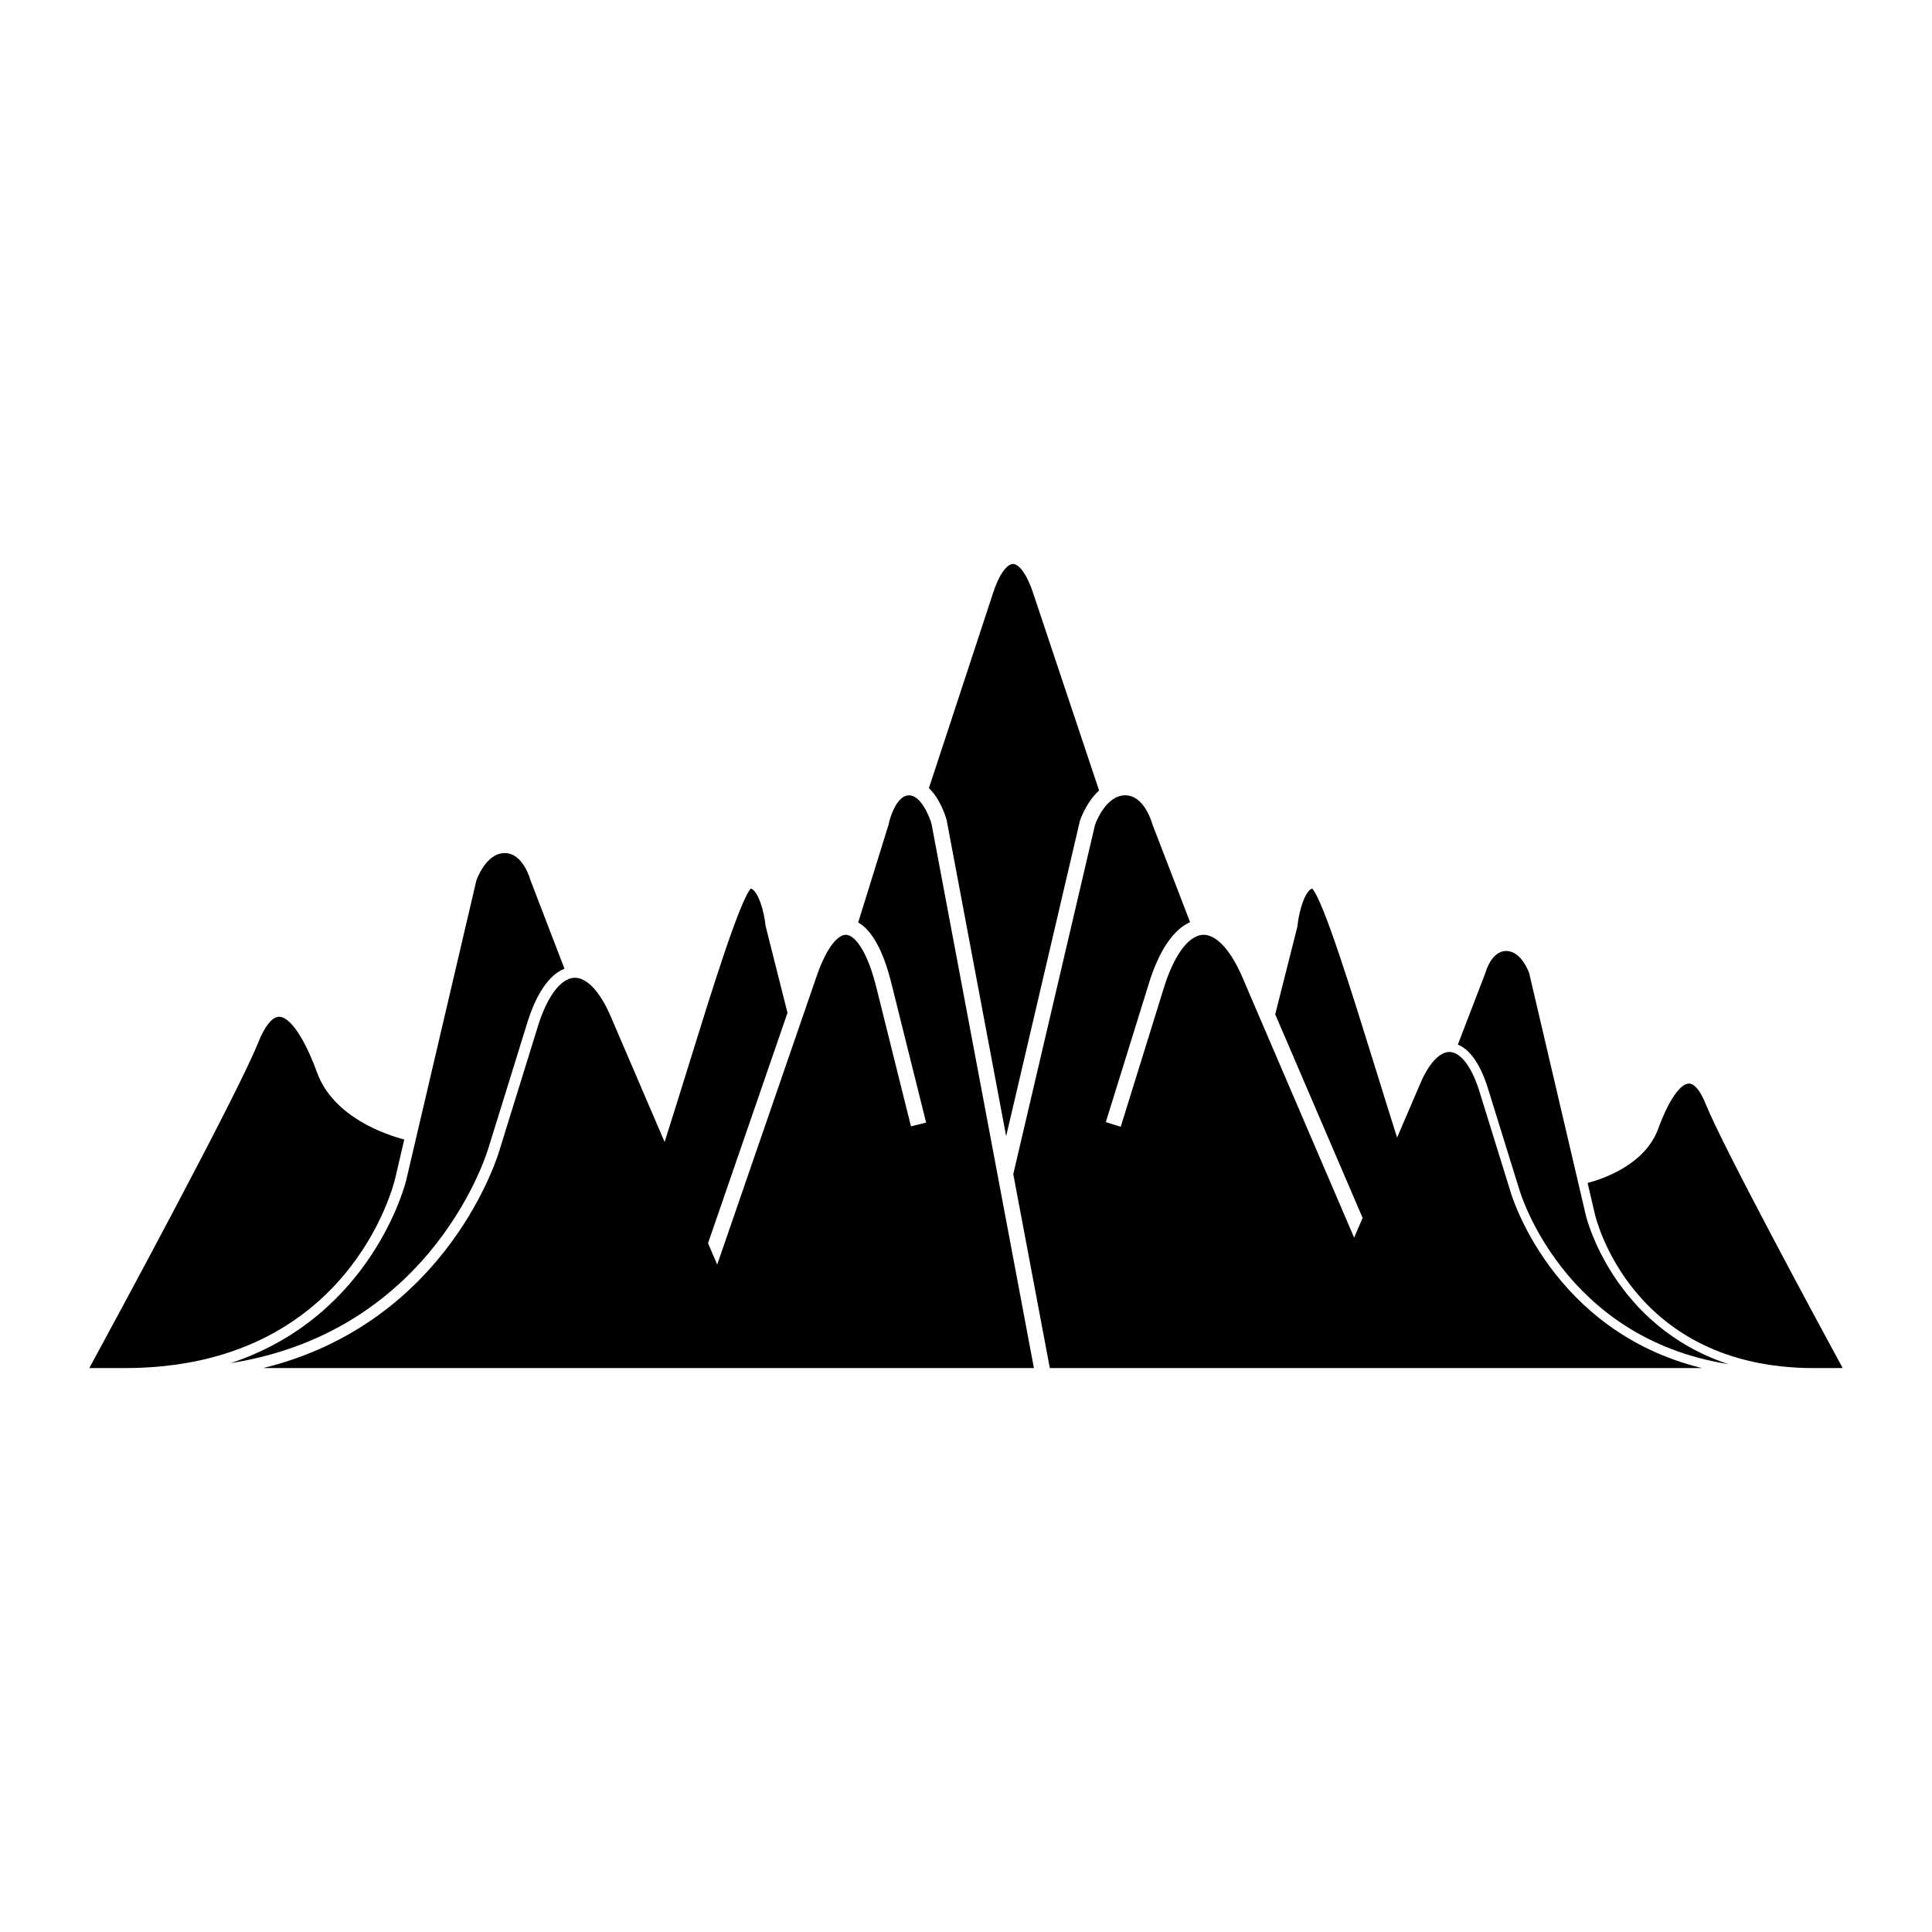 <?xml version="1.0" encoding="UTF-8"?>
<!-- Uploaded to: ICON Repo, www.svgrepo.com, Generator: ICON Repo Mixer Tools -->
<svg fill="#000000" width="800px" height="800px" version="1.1" viewBox="144 144 512 512" xmlns="http://www.w3.org/2000/svg">
 <g>
  <path d="m410.64 445.1 19.559-83.621c0.145-0.414 1.699-4.93 5.07-7.992l-17.531-52.469c-0.934-2.797-1.945-4.68-2.856-5.879-0.934-1.199-1.781-1.695-2.422-1.695-1.281 0-3.414 2.008-5.258 7.617l-17.035 51.809c3.125 2.938 4.512 7.781 4.719 8.527z"/>
  <path d="m384.88 354.77c-3.125 0-4.969 5.609-5.363 7.574l-0.039 0.207-8.051 25.918c3.746 2.07 6.832 7.82 9.004 16.93l9.004 36.098-4.016 0.996-9.004-36.121c-2.543-10.641-5.981-14.531-8.133-14.633-1.988-0.125-5.031 2.754-7.887 11.031l-26.328 76.355-2.43-5.664 21.059-61.047-5.816-23.078c-0.371-3.812-1.926-9.211-3.891-9.875-3 3.332-10.453 27.344-16.457 46.738-2.121 6.828-4.266 13.742-6.402 20.445l-14.289-33.297c-2.871-6.688-6.438-10.402-9.723-10.223-3.656 0.223-7.309 5.238-9.75 13.434l-10.016 32.316c-0.133 0.488-13.258 45.57-62.602 57.676h204.25l-27.137-144.23c-0.516-1.84-2.773-7.555-5.981-7.555z"/>
  <path d="m564.32 466.3-15.074-64.41c-0.023-0.062-2.012-5.871-6.086-5.871-3.992 0-5.477 5.727-5.5 5.777l-7.32 19.043c3.32 1.293 6.172 5.5 8.148 12.141l8.125 26.195c0.121 0.43 11.469 39.414 55.414 46.328-30.52-10.074-37.625-38.855-37.707-39.203z"/>
  <path d="m596.08 436.69c-1.426-3.57-3.019-5.535-4.481-5.535h-0.035c-2.324 0.035-5.441 4.613-8.102 11.938-3.512 9.684-14.957 13.422-18.73 14.402l1.93 8.27c0.383 1.664 10.09 40.793 58.059 40.793h7.609c-5.488-10.117-31.742-58.613-36.25-69.867z"/>
  <path d="m544.31 459.84-8.113-26.172c-1.977-6.637-4.938-10.699-7.898-10.879-2.66-0.145-5.547 2.863-7.875 8.281l-6.18 14.398c-2.012-6.34-4.031-12.852-6.027-19.289-6.023-19.375-13.453-43.363-16.477-46.719-1.945 0.664-3.519 6.062-3.891 9.875l-0.043 0.289-5.859 23.184 23.16 53.953-2.246 5.231-29.648-69.078c-3.148-7.309-7.019-11.363-10.473-11.18-3.91 0.227-7.844 5.734-10.516 14.738l-11.219 36.141-3.953-1.242 11.219-36.121c2.691-9.023 6.562-14.859 11.117-16.867l-9.996-25.957c-0.023-0.062-2.008-7.66-7.184-7.66-5.32 0-7.988 7.742-8.012 7.824l-21.668 92.566 9.688 51.395h172.8c-39.969-9.801-50.598-46.316-50.707-46.711z"/>
  <path d="m273.5 448.05 10.031-32.344c2.441-8.199 5.965-13.391 10.062-14.988l-9.039-23.512c-0.031-0.059-1.863-7.133-6.793-7.133-5.031 0-7.488 7.176-7.516 7.25l-18.613 79.531c-0.105 0.43-8.879 35.969-46.551 48.398 54.258-8.539 68.27-56.672 68.418-57.203z"/>
  <path d="m248.75 456.19 2.383-10.211c-4.66-1.211-18.793-5.828-23.125-17.785-3.285-9.043-7.133-14.695-10.004-14.738h-0.043c-1.805 0-3.773 2.426-5.535 6.836-5.562 13.895-37.98 73.773-44.758 86.262h9.395c59.23 0 71.215-48.309 71.688-50.363z"/>
 </g>
</svg>